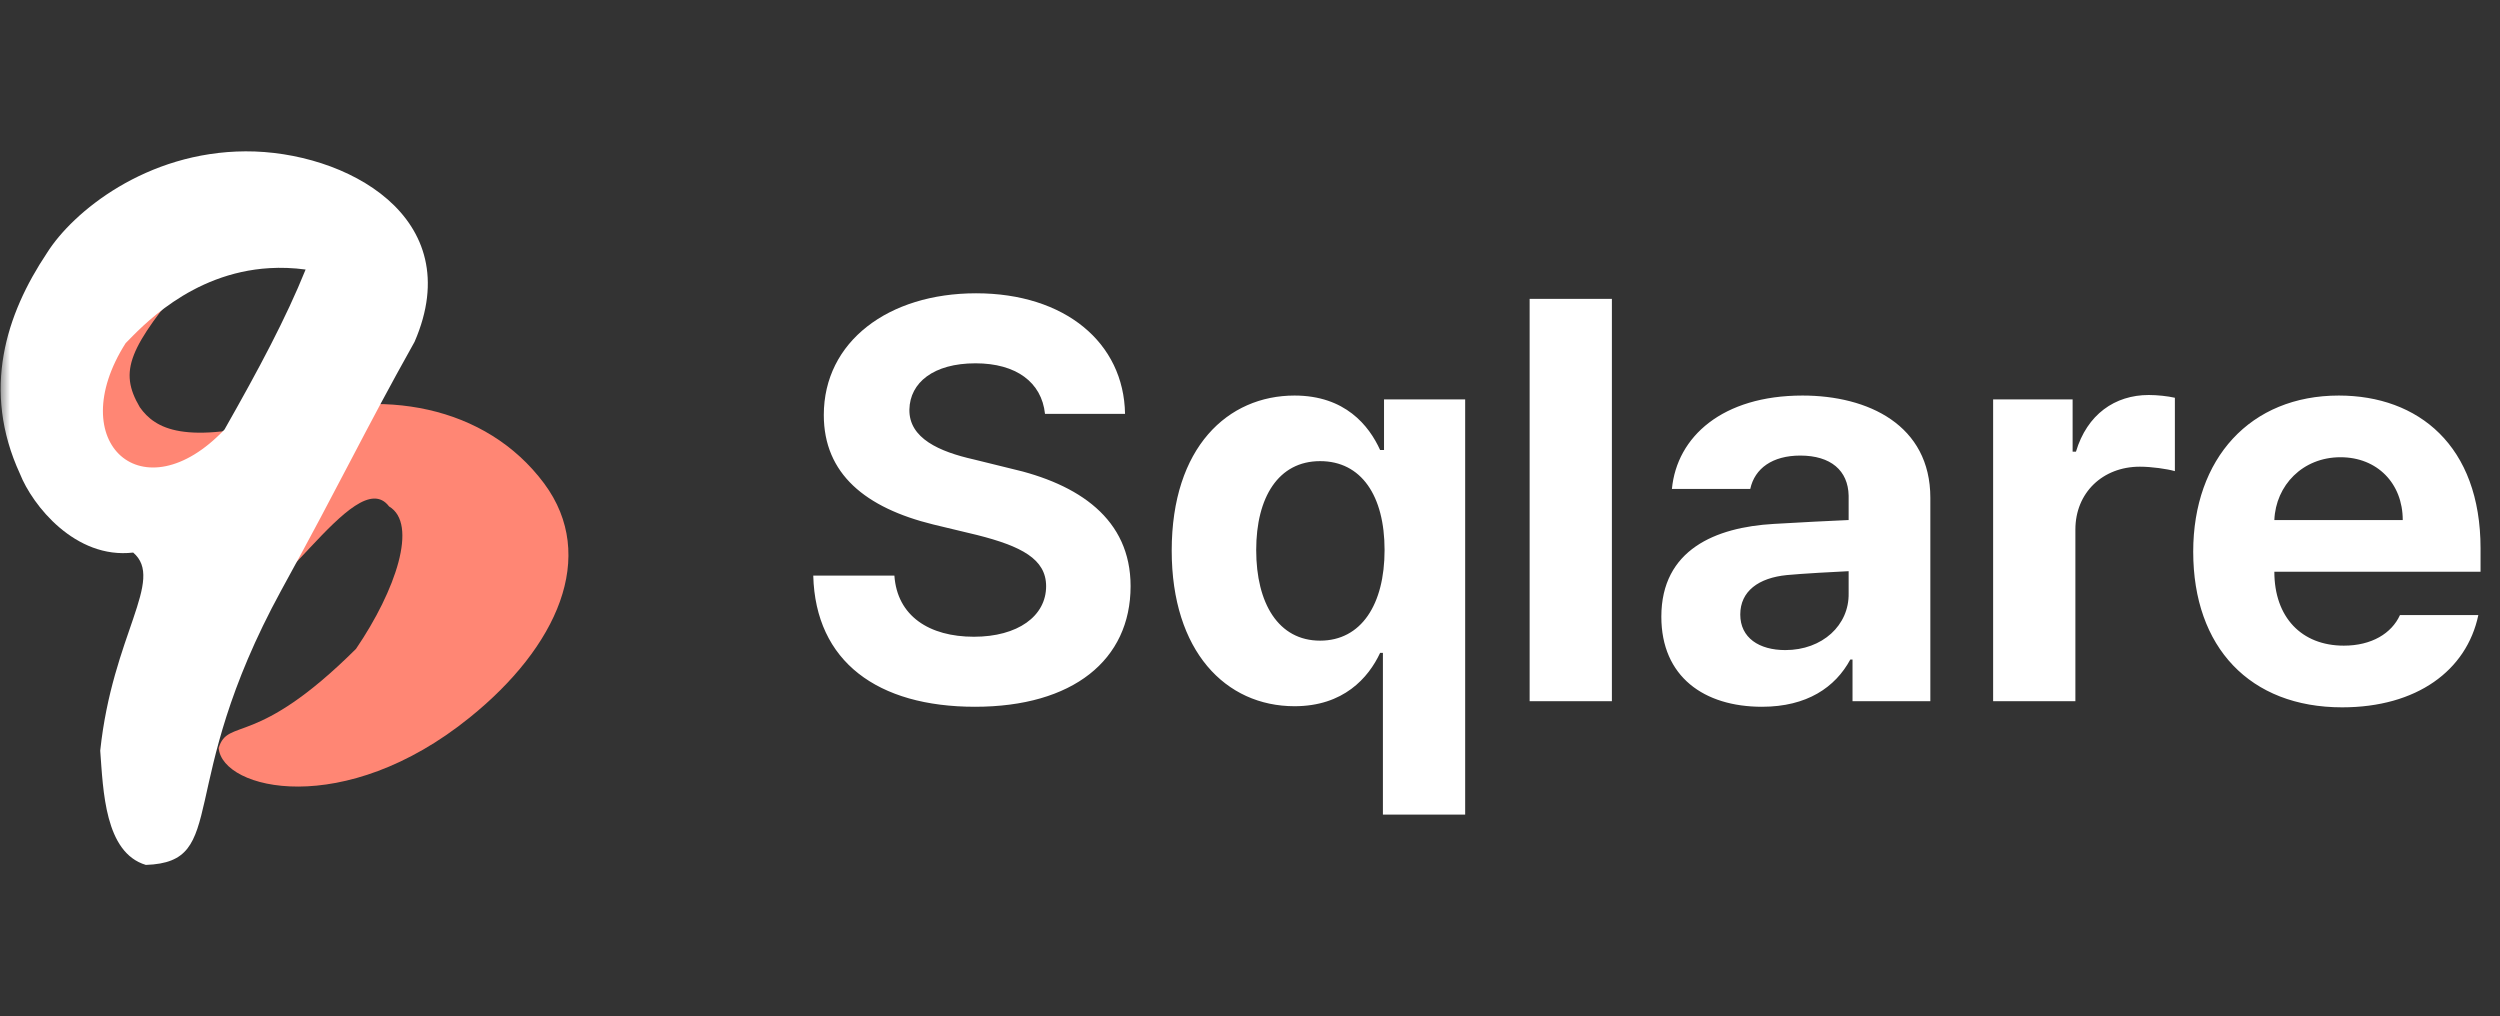 <svg width="123" height="50" viewBox="0 0 123 50" fill="none" xmlns="http://www.w3.org/2000/svg">
<rect x="0" y="0" width="123" height="50" fill="#333333" stroke="none"/>
<mask id="mask0_628_97" style="mask-type:luminance" maskUnits="userSpaceOnUse" x="0" y="0" width="39" height="50">
<path d="M39 0H0V50H39V0Z" fill="white"/>
</mask>
<g mask="url(#mask0_628_97)">
<path fill-rule="evenodd" clip-rule="evenodd" d="M9.346 13.529C6.349 17.116 5.818 18.231 6.879 20.036C7.638 21.108 9.087 21.915 13.941 20.625C18.722 19.035 23.898 19.926 26.775 23.79C29.432 27.377 27.405 31.84 23.11 35.302C16.935 40.295 10.94 38.868 10.758 36.804C11.217 35.281 12.573 36.846 17.515 31.924C19.475 29.046 20.581 25.771 19.142 24.916C17.453 22.685 13.177 30.881 11.134 29.796C9.09 28.712 4.966 25.584 2.75 23.54L2.339 14.405L9.346 13.529Z" fill="#FF8674"/>
<path fill-rule="evenodd" clip-rule="evenodd" d="M13.269 13.192C9.354 13.418 6.908 16.156 6.18 16.885C3.062 21.799 7.053 25.339 11.045 21.133C12.749 18.134 14.079 15.635 15.036 13.261C14.418 13.178 13.828 13.159 13.269 13.192ZM12.082 7.446C16.967 7.426 23.072 10.653 20.397 16.817C17.833 21.398 16.868 23.533 13.828 29.061C8.55 38.745 11.32 42.408 7.176 42.554C5.153 41.95 5.077 38.889 4.931 36.932C5.534 31.226 8.126 28.54 6.553 27.186C3.698 27.52 1.591 24.854 0.982 23.313C-0.917 19.19 0.296 15.463 2.312 12.444C3.58 10.424 7.197 7.467 12.082 7.446Z" fill="white"/>
</g>
<path d="M51.414 20.363C51.25 18.805 49.992 17.875 47.996 17.875C45.918 17.875 44.77 18.832 44.742 20.145C44.715 21.566 46.219 22.223 47.914 22.605L49.691 23.043C53.082 23.809 55.625 25.531 55.625 28.84C55.625 32.477 52.781 34.773 47.969 34.773C43.184 34.773 40.121 32.559 40.012 28.32H44.004C44.141 30.316 45.727 31.328 47.914 31.328C50.074 31.328 51.469 30.316 51.469 28.84C51.469 27.5 50.238 26.871 48.078 26.324L45.918 25.805C42.582 24.984 40.531 23.316 40.531 20.418C40.531 16.809 43.703 14.43 48.023 14.43C52.398 14.43 55.297 16.863 55.352 20.363H51.414ZM68.039 40.078V32.121H67.902C67.328 33.352 66.098 34.746 63.691 34.746C60.301 34.746 57.648 32.039 57.648 27.09C57.648 22.004 60.41 19.461 63.691 19.461C66.18 19.461 67.356 20.938 67.902 22.141H68.094V19.652H72.086V40.078H68.039ZM64.949 31.52C66.973 31.52 68.121 29.742 68.121 27.062C68.121 24.383 66.973 22.688 64.949 22.688C62.898 22.688 61.805 24.465 61.805 27.062C61.805 29.688 62.898 31.52 64.949 31.52ZM79.305 14.703V34.5H75.258V14.703H79.305ZM81.738 30.344C81.738 27.035 84.418 25.941 87.262 25.777C88.328 25.709 90.324 25.613 90.953 25.586V24.383C90.926 23.152 90.078 22.414 88.574 22.414C87.207 22.414 86.332 23.043 86.113 24.055H82.258C82.504 21.484 84.746 19.461 88.684 19.461C91.91 19.461 94.973 20.91 94.973 24.492V34.5H91.144V32.449H91.035C90.297 33.816 88.902 34.773 86.688 34.773C83.844 34.773 81.738 33.297 81.738 30.344ZM85.621 30.234C85.621 31.383 86.551 31.984 87.836 31.984C89.668 31.984 90.981 30.754 90.953 29.195V28.102C90.338 28.129 88.615 28.225 87.918 28.293C86.523 28.43 85.621 29.086 85.621 30.234ZM98.062 34.5V19.652H101.973V22.223H102.137C102.684 20.391 104.051 19.434 105.719 19.434C106.129 19.434 106.648 19.488 107.004 19.57V23.18C106.621 23.07 105.855 22.961 105.281 22.961C103.449 22.961 102.109 24.246 102.109 26.051V34.5H98.062ZM115.234 34.801C110.695 34.801 107.906 31.848 107.906 27.145C107.906 22.551 110.723 19.461 115.07 19.461C118.98 19.461 122.043 21.922 122.043 26.98V28.129H111.898C111.898 30.371 113.238 31.766 115.316 31.766C116.684 31.766 117.668 31.164 118.078 30.262H121.934C121.359 32.996 118.898 34.801 115.234 34.801ZM111.898 25.586H118.215C118.215 23.781 116.957 22.496 115.152 22.496C113.293 22.496 111.967 23.877 111.898 25.586Z" fill="white"/>
</svg>
